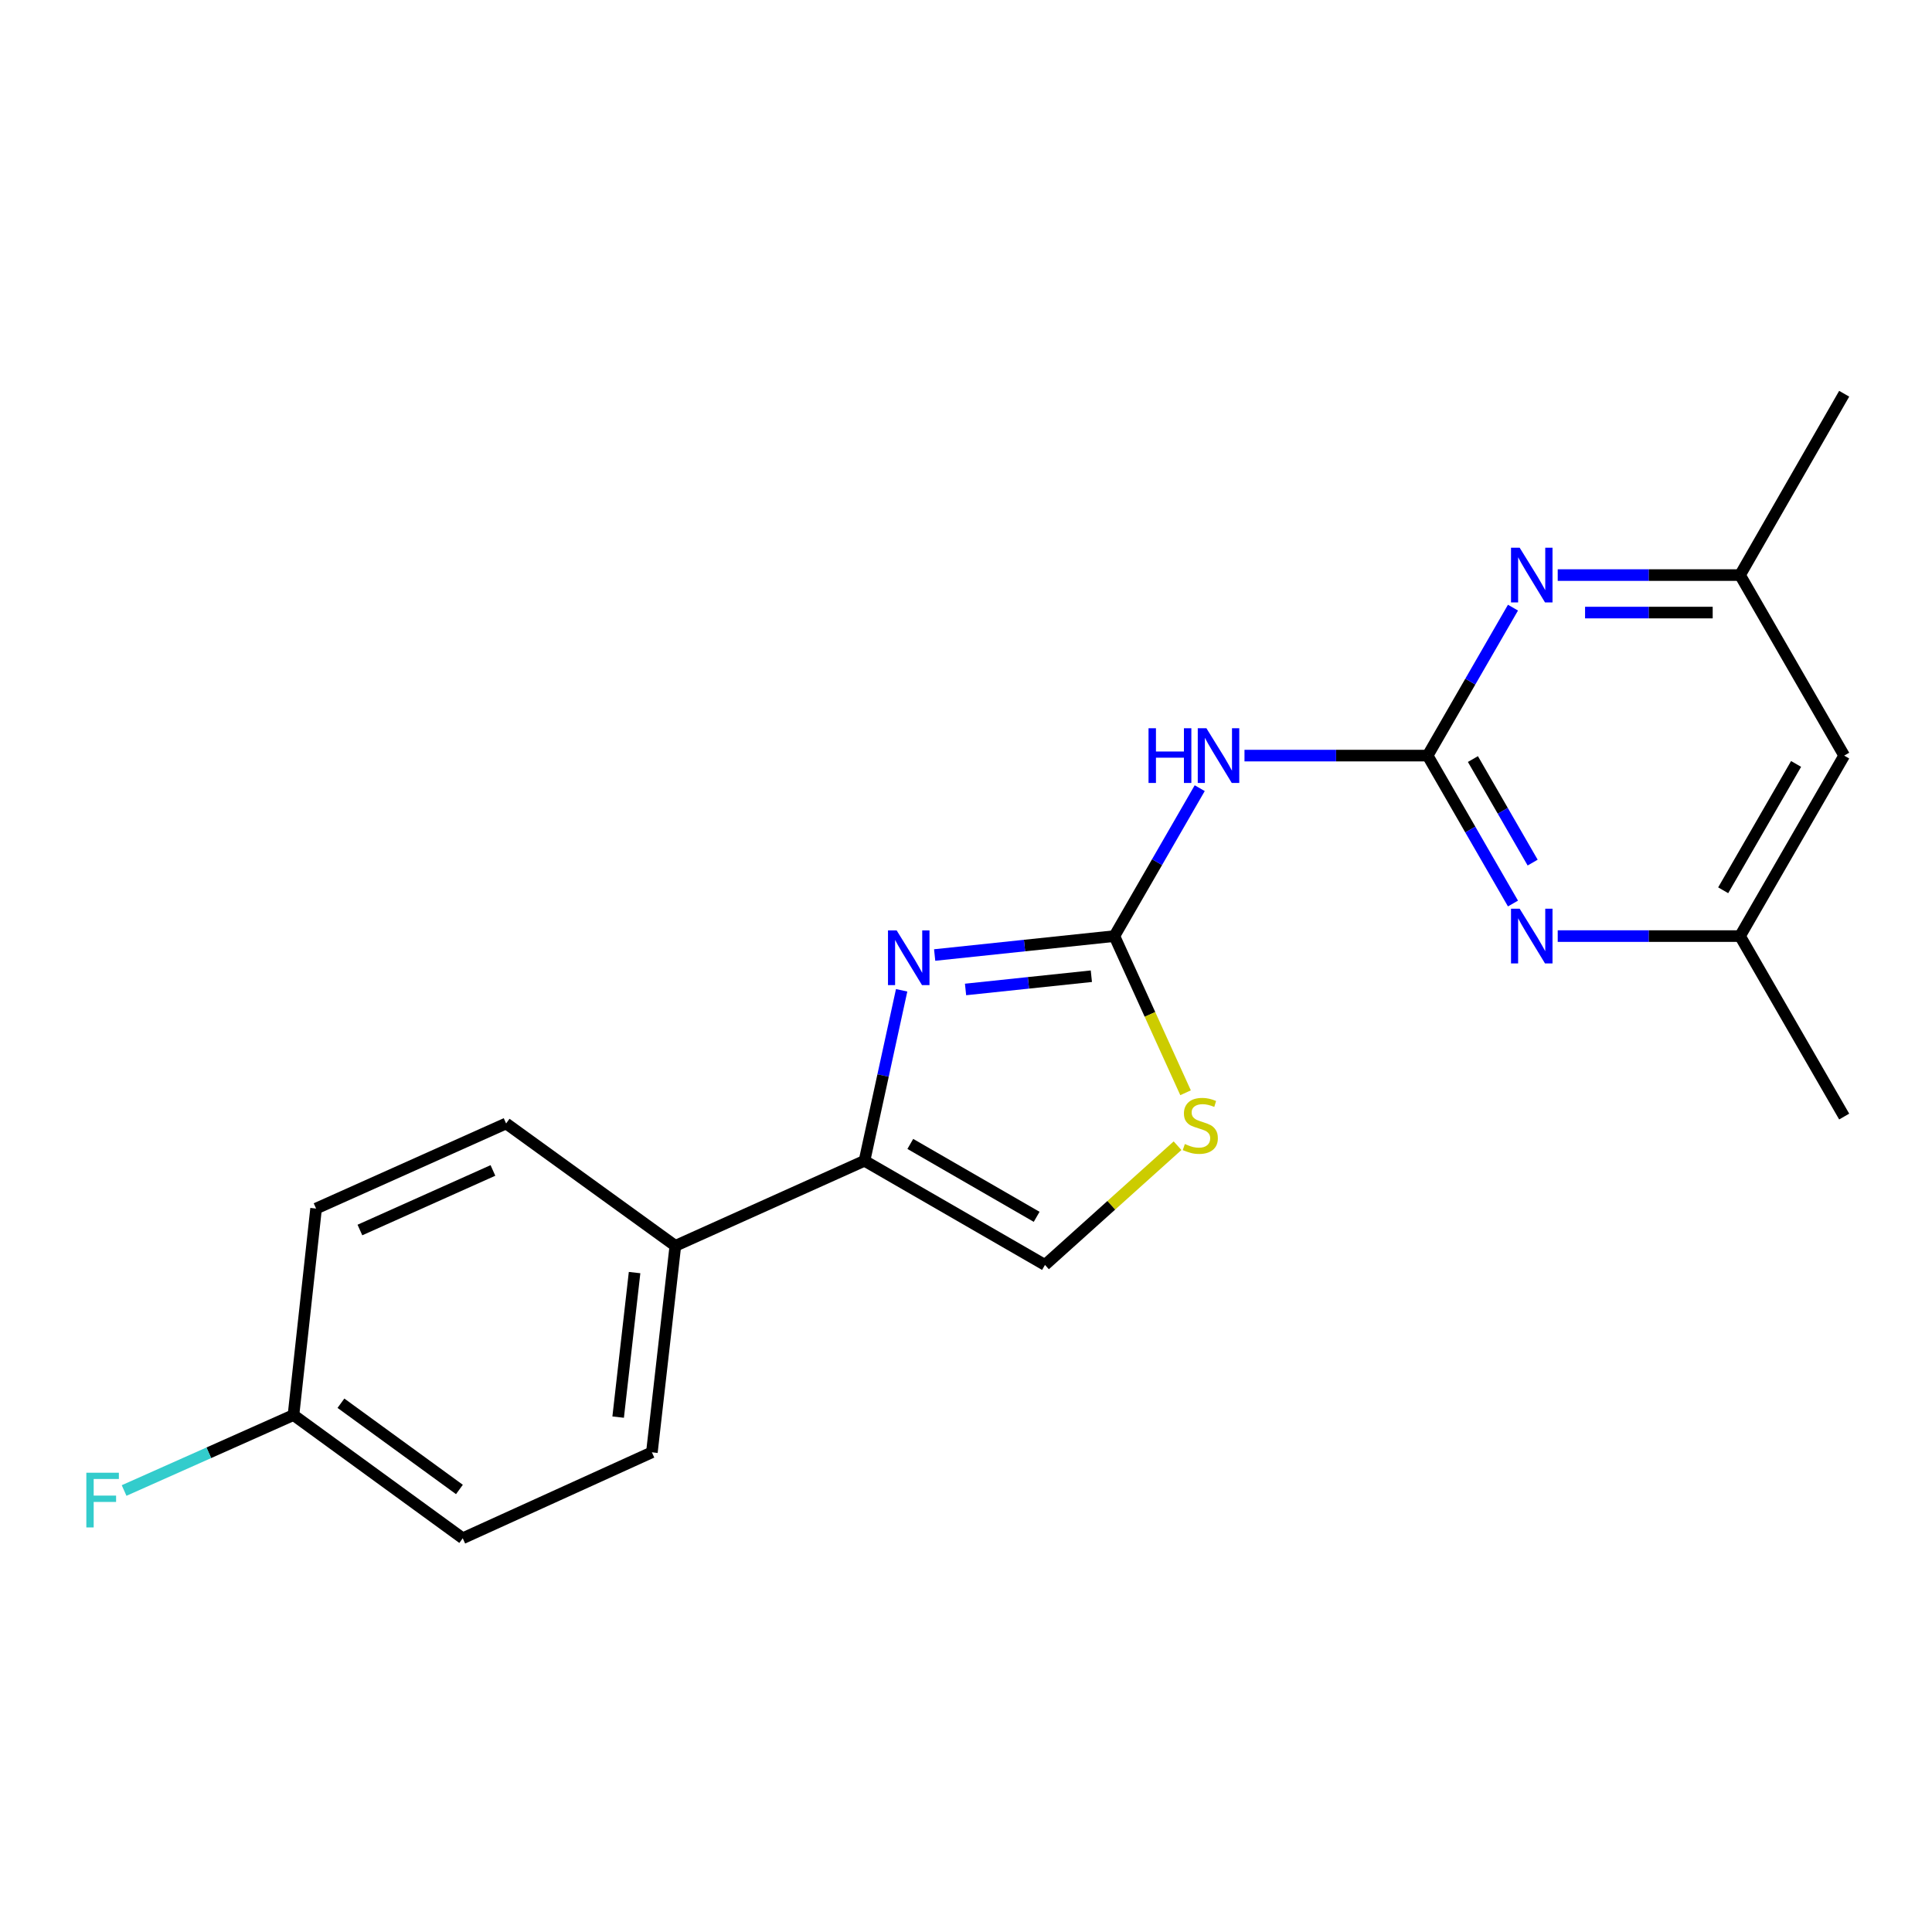 <?xml version='1.0' encoding='iso-8859-1'?>
<svg version='1.1' baseProfile='full'
              xmlns='http://www.w3.org/2000/svg'
                      xmlns:rdkit='http://www.rdkit.org/xml'
                      xmlns:xlink='http://www.w3.org/1999/xlink'
                  xml:space='preserve'
width='1000px' height='1000px' viewBox='0 0 1000 1000'>
<!-- END OF HEADER -->
<rect style='opacity:1.0;fill:#FFFFFF;stroke:none' width='1000' height='1000' x='0' y='0'> </rect>
<path class='bond-0' d='M 576.805,484.518 L 530.291,489.418' style='fill:none;fill-rule:evenodd;stroke:#000000;stroke-width:6px;stroke-linecap:butt;stroke-linejoin:miter;stroke-opacity:1' />
<path class='bond-0' d='M 530.291,489.418 L 483.778,494.317' style='fill:none;fill-rule:evenodd;stroke:#0000FF;stroke-width:6px;stroke-linecap:butt;stroke-linejoin:miter;stroke-opacity:1' />
<path class='bond-0' d='M 564.884,505.287 L 532.324,508.717' style='fill:none;fill-rule:evenodd;stroke:#000000;stroke-width:6px;stroke-linecap:butt;stroke-linejoin:miter;stroke-opacity:1' />
<path class='bond-0' d='M 532.324,508.717 L 499.765,512.147' style='fill:none;fill-rule:evenodd;stroke:#0000FF;stroke-width:6px;stroke-linecap:butt;stroke-linejoin:miter;stroke-opacity:1' />
<path class='bond-2' d='M 576.805,484.518 L 598.89,446.237' style='fill:none;fill-rule:evenodd;stroke:#000000;stroke-width:6px;stroke-linecap:butt;stroke-linejoin:miter;stroke-opacity:1' />
<path class='bond-2' d='M 598.89,446.237 L 620.975,407.955' style='fill:none;fill-rule:evenodd;stroke:#0000FF;stroke-width:6px;stroke-linecap:butt;stroke-linejoin:miter;stroke-opacity:1' />
<path class='bond-4' d='M 576.805,484.518 L 595.224,525.066' style='fill:none;fill-rule:evenodd;stroke:#000000;stroke-width:6px;stroke-linecap:butt;stroke-linejoin:miter;stroke-opacity:1' />
<path class='bond-4' d='M 595.224,525.066 L 613.642,565.614' style='fill:none;fill-rule:evenodd;stroke:#CCCC00;stroke-width:6px;stroke-linecap:butt;stroke-linejoin:miter;stroke-opacity:1' />
<path class='bond-3' d='M 466.691,512.579 L 457.077,556.697' style='fill:none;fill-rule:evenodd;stroke:#0000FF;stroke-width:6px;stroke-linecap:butt;stroke-linejoin:miter;stroke-opacity:1' />
<path class='bond-3' d='M 457.077,556.697 L 447.463,600.815' style='fill:none;fill-rule:evenodd;stroke:#000000;stroke-width:6px;stroke-linecap:butt;stroke-linejoin:miter;stroke-opacity:1' />
<path class='bond-1' d='M 738.943,391.099 L 691.545,391.099' style='fill:none;fill-rule:evenodd;stroke:#000000;stroke-width:6px;stroke-linecap:butt;stroke-linejoin:miter;stroke-opacity:1' />
<path class='bond-1' d='M 691.545,391.099 L 644.146,391.099' style='fill:none;fill-rule:evenodd;stroke:#0000FF;stroke-width:6px;stroke-linecap:butt;stroke-linejoin:miter;stroke-opacity:1' />
<path class='bond-5' d='M 738.943,391.099 L 761.028,429.381' style='fill:none;fill-rule:evenodd;stroke:#000000;stroke-width:6px;stroke-linecap:butt;stroke-linejoin:miter;stroke-opacity:1' />
<path class='bond-5' d='M 761.028,429.381 L 783.114,467.662' style='fill:none;fill-rule:evenodd;stroke:#0000FF;stroke-width:6px;stroke-linecap:butt;stroke-linejoin:miter;stroke-opacity:1' />
<path class='bond-5' d='M 762.378,392.886 L 777.838,419.683' style='fill:none;fill-rule:evenodd;stroke:#000000;stroke-width:6px;stroke-linecap:butt;stroke-linejoin:miter;stroke-opacity:1' />
<path class='bond-5' d='M 777.838,419.683 L 793.297,446.48' style='fill:none;fill-rule:evenodd;stroke:#0000FF;stroke-width:6px;stroke-linecap:butt;stroke-linejoin:miter;stroke-opacity:1' />
<path class='bond-6' d='M 738.943,391.099 L 761.029,352.807' style='fill:none;fill-rule:evenodd;stroke:#000000;stroke-width:6px;stroke-linecap:butt;stroke-linejoin:miter;stroke-opacity:1' />
<path class='bond-6' d='M 761.029,352.807 L 783.116,314.515' style='fill:none;fill-rule:evenodd;stroke:#0000FF;stroke-width:6px;stroke-linecap:butt;stroke-linejoin:miter;stroke-opacity:1' />
<path class='bond-8' d='M 447.463,600.815 L 349.559,644.845' style='fill:none;fill-rule:evenodd;stroke:#000000;stroke-width:6px;stroke-linecap:butt;stroke-linejoin:miter;stroke-opacity:1' />
<path class='bond-20' d='M 447.463,600.815 L 540.882,654.721' style='fill:none;fill-rule:evenodd;stroke:#000000;stroke-width:6px;stroke-linecap:butt;stroke-linejoin:miter;stroke-opacity:1' />
<path class='bond-20' d='M 471.175,592.092 L 536.568,629.826' style='fill:none;fill-rule:evenodd;stroke:#000000;stroke-width:6px;stroke-linecap:butt;stroke-linejoin:miter;stroke-opacity:1' />
<path class='bond-7' d='M 609.494,593.019 L 575.188,623.87' style='fill:none;fill-rule:evenodd;stroke:#CCCC00;stroke-width:6px;stroke-linecap:butt;stroke-linejoin:miter;stroke-opacity:1' />
<path class='bond-7' d='M 575.188,623.87 L 540.882,654.721' style='fill:none;fill-rule:evenodd;stroke:#000000;stroke-width:6px;stroke-linecap:butt;stroke-linejoin:miter;stroke-opacity:1' />
<path class='bond-10' d='M 806.273,484.518 L 853.456,484.518' style='fill:none;fill-rule:evenodd;stroke:#0000FF;stroke-width:6px;stroke-linecap:butt;stroke-linejoin:miter;stroke-opacity:1' />
<path class='bond-10' d='M 853.456,484.518 L 900.64,484.518' style='fill:none;fill-rule:evenodd;stroke:#000000;stroke-width:6px;stroke-linecap:butt;stroke-linejoin:miter;stroke-opacity:1' />
<path class='bond-9' d='M 806.273,297.659 L 853.456,297.659' style='fill:none;fill-rule:evenodd;stroke:#0000FF;stroke-width:6px;stroke-linecap:butt;stroke-linejoin:miter;stroke-opacity:1' />
<path class='bond-9' d='M 853.456,297.659 L 900.64,297.659' style='fill:none;fill-rule:evenodd;stroke:#000000;stroke-width:6px;stroke-linecap:butt;stroke-linejoin:miter;stroke-opacity:1' />
<path class='bond-9' d='M 820.428,317.065 L 853.456,317.065' style='fill:none;fill-rule:evenodd;stroke:#0000FF;stroke-width:6px;stroke-linecap:butt;stroke-linejoin:miter;stroke-opacity:1' />
<path class='bond-9' d='M 853.456,317.065 L 886.485,317.065' style='fill:none;fill-rule:evenodd;stroke:#000000;stroke-width:6px;stroke-linecap:butt;stroke-linejoin:miter;stroke-opacity:1' />
<path class='bond-12' d='M 349.559,644.845 L 337.419,751.719' style='fill:none;fill-rule:evenodd;stroke:#000000;stroke-width:6px;stroke-linecap:butt;stroke-linejoin:miter;stroke-opacity:1' />
<path class='bond-12' d='M 328.456,658.686 L 319.958,733.498' style='fill:none;fill-rule:evenodd;stroke:#000000;stroke-width:6px;stroke-linecap:butt;stroke-linejoin:miter;stroke-opacity:1' />
<path class='bond-13' d='M 349.559,644.845 L 261.962,581.506' style='fill:none;fill-rule:evenodd;stroke:#000000;stroke-width:6px;stroke-linecap:butt;stroke-linejoin:miter;stroke-opacity:1' />
<path class='bond-11' d='M 900.64,297.659 L 954.545,391.099' style='fill:none;fill-rule:evenodd;stroke:#000000;stroke-width:6px;stroke-linecap:butt;stroke-linejoin:miter;stroke-opacity:1' />
<path class='bond-19' d='M 900.64,297.659 L 954.545,203.798' style='fill:none;fill-rule:evenodd;stroke:#000000;stroke-width:6px;stroke-linecap:butt;stroke-linejoin:miter;stroke-opacity:1' />
<path class='bond-18' d='M 900.64,484.518 L 954.545,577.926' style='fill:none;fill-rule:evenodd;stroke:#000000;stroke-width:6px;stroke-linecap:butt;stroke-linejoin:miter;stroke-opacity:1' />
<path class='bond-21' d='M 900.64,484.518 L 954.545,391.099' style='fill:none;fill-rule:evenodd;stroke:#000000;stroke-width:6px;stroke-linecap:butt;stroke-linejoin:miter;stroke-opacity:1' />
<path class='bond-21' d='M 891.917,460.806 L 929.651,395.413' style='fill:none;fill-rule:evenodd;stroke:#000000;stroke-width:6px;stroke-linecap:butt;stroke-linejoin:miter;stroke-opacity:1' />
<path class='bond-15' d='M 337.419,751.719 L 239.515,796.202' style='fill:none;fill-rule:evenodd;stroke:#000000;stroke-width:6px;stroke-linecap:butt;stroke-linejoin:miter;stroke-opacity:1' />
<path class='bond-16' d='M 261.962,581.506 L 163.605,625.547' style='fill:none;fill-rule:evenodd;stroke:#000000;stroke-width:6px;stroke-linecap:butt;stroke-linejoin:miter;stroke-opacity:1' />
<path class='bond-16' d='M 255.139,605.824 L 186.289,636.652' style='fill:none;fill-rule:evenodd;stroke:#000000;stroke-width:6px;stroke-linecap:butt;stroke-linejoin:miter;stroke-opacity:1' />
<path class='bond-14' d='M 151.907,732.432 L 163.605,625.547' style='fill:none;fill-rule:evenodd;stroke:#000000;stroke-width:6px;stroke-linecap:butt;stroke-linejoin:miter;stroke-opacity:1' />
<path class='bond-17' d='M 151.907,732.432 L 108.07,751.959' style='fill:none;fill-rule:evenodd;stroke:#000000;stroke-width:6px;stroke-linecap:butt;stroke-linejoin:miter;stroke-opacity:1' />
<path class='bond-17' d='M 108.07,751.959 L 64.233,771.485' style='fill:none;fill-rule:evenodd;stroke:#33CCCC;stroke-width:6px;stroke-linecap:butt;stroke-linejoin:miter;stroke-opacity:1' />
<path class='bond-22' d='M 151.907,732.432 L 239.515,796.202' style='fill:none;fill-rule:evenodd;stroke:#000000;stroke-width:6px;stroke-linecap:butt;stroke-linejoin:miter;stroke-opacity:1' />
<path class='bond-22' d='M 176.469,726.308 L 237.795,770.947' style='fill:none;fill-rule:evenodd;stroke:#000000;stroke-width:6px;stroke-linecap:butt;stroke-linejoin:miter;stroke-opacity:1' />
<path  class='atom-1' d='M 464.102 481.571
L 473.382 496.571
Q 474.302 498.051, 475.782 500.731
Q 477.262 503.411, 477.342 503.571
L 477.342 481.571
L 481.102 481.571
L 481.102 509.891
L 477.222 509.891
L 467.262 493.491
Q 466.102 491.571, 464.862 489.371
Q 463.662 487.171, 463.302 486.491
L 463.302 509.891
L 459.622 509.891
L 459.622 481.571
L 464.102 481.571
' fill='#0000FF'/>
<path  class='atom-3' d='M 594.48 376.939
L 598.32 376.939
L 598.32 388.979
L 612.8 388.979
L 612.8 376.939
L 616.64 376.939
L 616.64 405.259
L 612.8 405.259
L 612.8 392.179
L 598.32 392.179
L 598.32 405.259
L 594.48 405.259
L 594.48 376.939
' fill='#0000FF'/>
<path  class='atom-3' d='M 624.44 376.939
L 633.72 391.939
Q 634.64 393.419, 636.12 396.099
Q 637.6 398.779, 637.68 398.939
L 637.68 376.939
L 641.44 376.939
L 641.44 405.259
L 637.56 405.259
L 627.6 388.859
Q 626.44 386.939, 625.2 384.739
Q 624 382.539, 623.64 381.859
L 623.64 405.259
L 619.96 405.259
L 619.96 376.939
L 624.44 376.939
' fill='#0000FF'/>
<path  class='atom-5' d='M 613.277 592.142
Q 613.597 592.262, 614.917 592.822
Q 616.237 593.382, 617.677 593.742
Q 619.157 594.062, 620.597 594.062
Q 623.277 594.062, 624.837 592.782
Q 626.397 591.462, 626.397 589.182
Q 626.397 587.622, 625.597 586.662
Q 624.837 585.702, 623.637 585.182
Q 622.437 584.662, 620.437 584.062
Q 617.917 583.302, 616.397 582.582
Q 614.917 581.862, 613.837 580.342
Q 612.797 578.822, 612.797 576.262
Q 612.797 572.702, 615.197 570.502
Q 617.637 568.302, 622.437 568.302
Q 625.717 568.302, 629.437 569.862
L 628.517 572.942
Q 625.117 571.542, 622.557 571.542
Q 619.797 571.542, 618.277 572.702
Q 616.757 573.822, 616.797 575.782
Q 616.797 577.302, 617.557 578.222
Q 618.357 579.142, 619.477 579.662
Q 620.637 580.182, 622.557 580.782
Q 625.117 581.582, 626.637 582.382
Q 628.157 583.182, 629.237 584.822
Q 630.357 586.422, 630.357 589.182
Q 630.357 593.102, 627.717 595.222
Q 625.117 597.302, 620.757 597.302
Q 618.237 597.302, 616.317 596.742
Q 614.437 596.222, 612.197 595.302
L 613.277 592.142
' fill='#CCCC00'/>
<path  class='atom-6' d='M 786.578 470.358
L 795.858 485.358
Q 796.778 486.838, 798.258 489.518
Q 799.738 492.198, 799.818 492.358
L 799.818 470.358
L 803.578 470.358
L 803.578 498.678
L 799.698 498.678
L 789.738 482.278
Q 788.578 480.358, 787.338 478.158
Q 786.138 475.958, 785.778 475.278
L 785.778 498.678
L 782.098 498.678
L 782.098 470.358
L 786.578 470.358
' fill='#0000FF'/>
<path  class='atom-7' d='M 786.578 283.499
L 795.858 298.499
Q 796.778 299.979, 798.258 302.659
Q 799.738 305.339, 799.818 305.499
L 799.818 283.499
L 803.578 283.499
L 803.578 311.819
L 799.698 311.819
L 789.738 295.419
Q 788.578 293.499, 787.338 291.299
Q 786.138 289.099, 785.778 288.419
L 785.778 311.819
L 782.098 311.819
L 782.098 283.499
L 786.578 283.499
' fill='#0000FF'/>
<path  class='atom-18' d='M 44.689 762.281
L 61.529 762.281
L 61.529 765.521
L 48.489 765.521
L 48.489 774.121
L 60.089 774.121
L 60.089 777.401
L 48.489 777.401
L 48.489 790.601
L 44.689 790.601
L 44.689 762.281
' fill='#33CCCC'/>
</svg>
